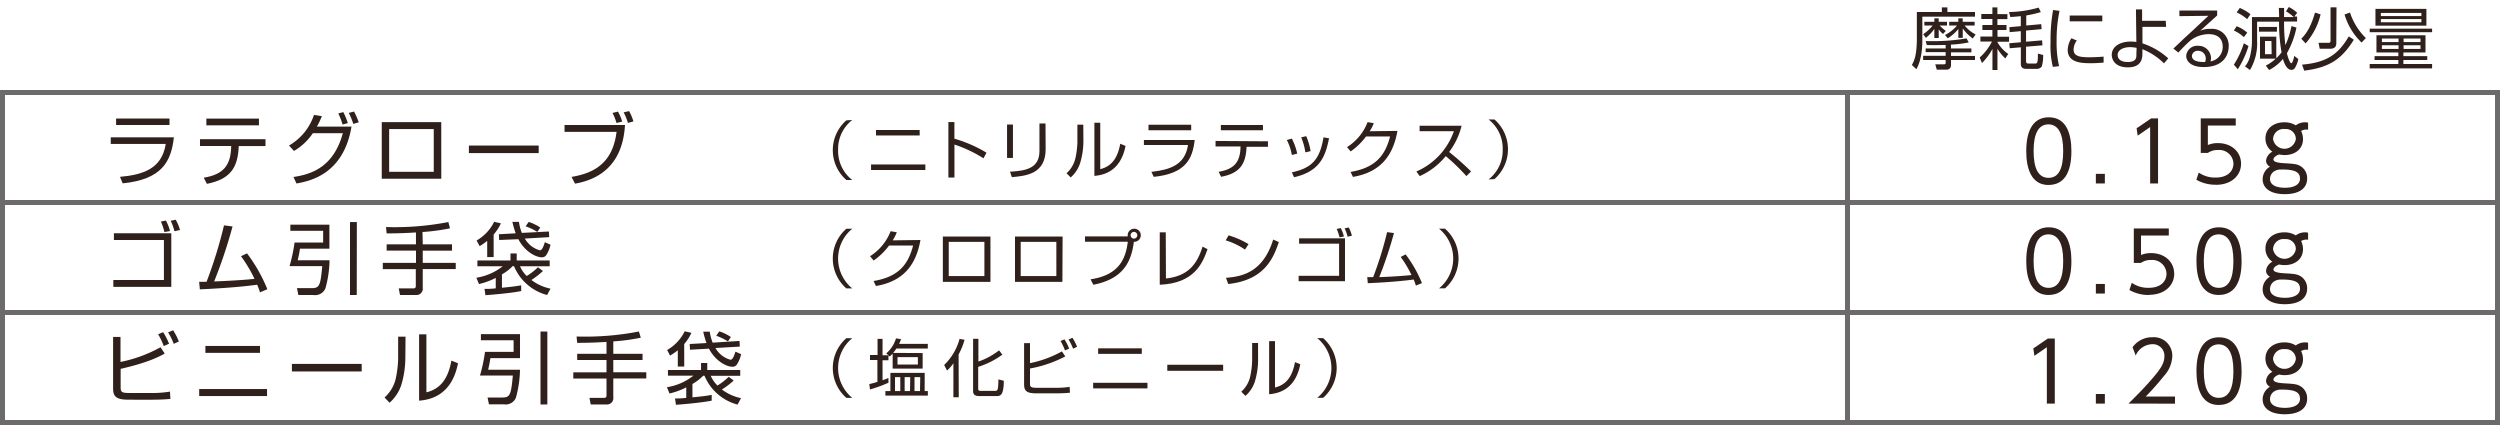 <svg xmlns="http://www.w3.org/2000/svg" viewBox="0 0 500 85"><title>アセット 3</title><g id="レイヤー_2" data-name="レイヤー 2"><g id="レイヤー_1-2" data-name="レイヤー 1"><rect width="500" height="85" style="fill:#fff"/><path d="M499,19V84H1V19H499m1-1H0V85H500V18Z" style="fill:#6c6a6a"/><rect y="40" width="500" height="1" style="fill:#6c6a6a"/><rect y="62" width="500" height="1" style="fill:#6c6a6a"/><path d="M34.78,27.46c-.55,4.83-2.34,8.41-10.24,9.21L24,35.37c4.59-.42,8.37-1.59,9.15-6.59h-11V27.46ZM33.9,25H23.22V23.71H33.9Z" style="fill:#2f201b"/><path d="M53.1,27.84v1.37H47.75c-.16,4.47-1.81,6.65-6.37,7.56l-.63-1.23c4-.66,5.43-2.52,5.49-6.34H40V27.84Zm-1.31-2.77H41.27V23.72H51.79Z" style="fill:#2f201b"/><path d="M57.8,29.11a11.17,11.17,0,0,0,5-6.13l1.57.25a14,14,0,0,1-1,2.09h6.93c-1.6,9.62-8.43,10.9-11,11.38l-.61-1.3c3.54-.54,8-1.9,9.88-8.76h-6a11.59,11.59,0,0,1-3.77,3.55Zm10.71-4.2a13.36,13.36,0,0,0-.85-2.22l1-.27a13.88,13.88,0,0,1,.91,2.2Zm2.15-.13a14.92,14.92,0,0,0-.9-2.2l1.05-.27a15.42,15.42,0,0,1,.94,2.15Z" style="fill:#2f201b"/><path d="M88.26,35.75H76.35V24.43h11.9Zm-1.51-9.94H77.83v8.55h8.92Z" style="fill:#2f201b"/><rect x="93.78" y="29.11" width="13.96" height="1.51" style="fill:#2f201b"/><path d="M125,25c-.2,2.89-1,10.16-10,11.73l-.69-1.35c4.8-.79,8.26-3,9-9H112.91V25Zm-1.71-.41a9.53,9.53,0,0,0-.79-2l1.09-.27a9,9,0,0,1,.85,2Zm2.3,0a11.58,11.58,0,0,0-.86-2.12l1.09-.25a9.39,9.39,0,0,1,.86,2.06Z" style="fill:#2f201b"/><path d="M170.45,24a7.35,7.35,0,0,0-2.83,6,7.36,7.36,0,0,0,2.83,6h-1.18a7.92,7.92,0,0,1,0-11.93Z" style="fill:#2f201b"/><path d="M185.07,34H174.21V32.89h10.86Zm-1.13-6.91H175.2V26h8.73Z" style="fill:#2f201b"/><path d="M190.88,24.41v3.33a26.32,26.32,0,0,1,6.42,2.8l-.6,1.12a26.41,26.41,0,0,0-5.81-2.75V35.5h-1.21V24.41Z" style="fill:#2f201b"/><path d="M202.59,31.59h-1.18V24.9h1.18Zm6.54-1.77c0,5-3.94,5.35-6.76,5.61L202,34.34c3.14-.18,5.89-.64,5.89-4.13V24.69h1.21Z" style="fill:#2f201b"/><path d="M216.68,28.31A15.24,15.24,0,0,1,216,32.7a6.56,6.56,0,0,1-1.86,2.79l-.83-.84a5.79,5.79,0,0,0,1.77-3,16.79,16.79,0,0,0,.4-3.22V24.93h1.18Zm3.37,5.52c2.32-.57,3.48-2.26,4-5.08l1.06.43c-1.06,5.42-4.82,5.85-6.23,6V24.55h1.17Z" style="fill:#2f201b"/><path d="M238.94,28c-.44,3.86-1.87,6.73-8.19,7.37l-.47-1C234,33.95,237,33,237.6,29h-8.82V28Zm-.7-1.95h-8.54V24.95h8.54Z" style="fill:#2f201b"/><path d="M253.59,28.26v1.1h-4.28c-.13,3.57-1.45,5.32-5.09,6l-.5-1c3.18-.53,4.34-2,4.39-5.07h-5v-1.1Zm-1-2.21h-8.42V25h8.42Z" style="fill:#2f201b"/><path d="M258.37,31a10.67,10.67,0,0,0-1-3l1-.28a12.53,12.53,0,0,1,1.08,3Zm0,3.47c4-.87,5.59-2.55,6.33-7l1.11.19c-.73,3.61-1.8,6.6-7,7.79Zm2.7-4a12.21,12.21,0,0,0-.83-3l1-.24a12.6,12.6,0,0,1,.88,3Z" style="fill:#2f201b"/><path d="M279.49,26.18c-.92,5.22-3.61,8.3-8.9,9.2l-.48-1c5.07-.84,6.94-3.36,7.91-7.09h-4.81a13.44,13.44,0,0,1-3.08,3l-.72-.87a10.2,10.2,0,0,0,4.11-5l1.24.22a9,9,0,0,1-.82,1.61Z" style="fill:#2f201b"/><path d="M283.27,34.3a13.72,13.72,0,0,0,7.51-8.06h-6.86V25.15h8.4a14.53,14.53,0,0,1-2.49,5.25,53.15,53.15,0,0,1,4.38,3.89l-.93.93a40.51,40.51,0,0,0-4.13-4,14.15,14.15,0,0,1-5.2,4Z" style="fill:#2f201b"/><path d="M297.71,35.89a7.34,7.34,0,0,0,2.83-6,7.34,7.34,0,0,0-2.83-6h1.18a7.93,7.93,0,0,1,0,11.93Z" style="fill:#2f201b"/><path d="M34.26,46.65V57.37H22.67V56H32.78V48h-10V46.65Zm-1.37-.24a13.28,13.28,0,0,0-.71-2.1l1-.2A8.76,8.76,0,0,1,34,46.21Zm2-.16a10.41,10.41,0,0,0-.75-2.09l1-.22A9.22,9.22,0,0,1,36,46Z" style="fill:#2f201b"/><path d="M49.4,50.67a31.73,31.73,0,0,1,4.07,7.17L52,58.47a13.81,13.81,0,0,0-.57-1.53c-2.08.3-6,.69-11.46.93l-.14-1.51c.61,0,1,0,1.48,0a88.72,88.72,0,0,0,3.49-11.29l1.71.22a97.72,97.72,0,0,1-3.68,11c4.86-.19,7.52-.45,8.07-.52a28,28,0,0,0-2.7-4.53Z" style="fill:#2f201b"/><path d="M65.88,44.94v4.79H60c-.13.8-.2,1.2-.46,2.33h6.37a22.31,22.31,0,0,1-.82,5.6A2.23,2.23,0,0,1,62.67,59h-3l-.28-1.37,3,0c1.53,0,1.71-.62,2.06-4.4H57.91a32.84,32.84,0,0,0,1-4.72h5.72V46.16H58.07V44.94ZM71.35,59H70V44.41h1.37Z" style="fill:#2f201b"/><path d="M84.55,48.87h5.85v1.26H84.55v2.45h6.6v1.24h-6.6v3.78A1.26,1.26,0,0,1,83.18,59H80l-.25-1.32,2.89,0c.19,0,.52,0,.52-.46V53.82H76.56V52.57h6.64V50.12H77.33V48.87h5.86V46.49c-2.83.18-4.61.19-5.86.19l-.13-1.27a56.31,56.31,0,0,0,12.47-1L90,45.66a39.23,39.23,0,0,1-5.5.74Z" style="fill:#2f201b"/><path d="M95.27,55.55a11.39,11.39,0,0,0,5.28-2.3H95.48V52.09h6.62v-1.4h1.24v1.4h6.6v1.16H104a6.18,6.18,0,0,0,1.34,1.95,12.57,12.57,0,0,0,2.25-1.75l1,.75A16.83,16.83,0,0,1,106.28,56a9.53,9.53,0,0,0,3.82,1.73L109.42,59a9.89,9.89,0,0,1-6.62-5.77h-.27a9.27,9.27,0,0,1-2.14,1.64v2.68c1.92-.19,2.61-.27,3.85-.49l0,1.15c-2.22.46-6.68.8-7.15.83l-.19-1.26c.74,0,1.4,0,2.25-.12V55.58a14.36,14.36,0,0,1-3.35,1.23Zm3.46-4.14H97.44V48.17a12.52,12.52,0,0,1-1.51,1.06l-.61-1.13a8.79,8.79,0,0,0,3.51-3.74l1.35.31a9.71,9.71,0,0,1-1.45,2.24Zm11.05-5.11.06,1.13-4.87.28a4.94,4.94,0,0,0,3,2.35c.53,0,.82-1.1,1-1.62l1.13.5a6,6,0,0,1-.8,2,1,1,0,0,1-.94.52c-1.18,0-3.38-1.12-4.69-3.62L99.84,48l-.06-1.15,3.36-.19a17.83,17.83,0,0,1-.66-2.28h1.31a9.38,9.38,0,0,0,.58,2.2Zm-2.31.09a11.56,11.56,0,0,0-2.34-1.13l.61-.88a9.5,9.5,0,0,1,2.31,1.13Z" style="fill:#2f201b"/><path d="M170.45,45.75a7.7,7.7,0,0,0,0,11.93h-1.18a7.92,7.92,0,0,1,0-11.93Z" style="fill:#2f201b"/><path d="M184.09,48c-.92,5.22-3.61,8.3-8.9,9.2l-.48-1c5.07-.84,6.94-3.36,7.91-7.09h-4.81a13.44,13.44,0,0,1-3.08,3l-.72-.87a10.2,10.2,0,0,0,4.11-5l1.24.22a9,9,0,0,1-.82,1.61Z" style="fill:#2f201b"/><path d="M198.09,56.37h-9.52V47.31h9.52Zm-1.21-8h-7.13v6.84h7.13Z" style="fill:#2f201b"/><path d="M212.48,56.37H203V47.31h9.52Zm-1.21-8h-7.13v6.84h7.13Z" style="fill:#2f201b"/><path d="M218.12,55.86c5.52-.82,7-3.89,7.44-7.51H217V47.28h8.54l0-.23a1.31,1.31,0,1,1,1.23,1.31c-.54,4.44-2.52,7.51-8.11,8.59Zm8-8.81a.67.67,0,0,0,.67.67.67.67,0,1,0-.67-.67" style="fill:#2f201b"/><path d="M233.19,55.7c4.32-.48,6.18-2.7,7.32-6.37l1,.51c-1,2.82-2.64,6.83-9.56,7.11V46.47h1.2Z" style="fill:#2f201b"/><path d="M249,49.92a13.92,13.92,0,0,0-3.86-1.85l.57-1a16.64,16.64,0,0,1,4,1.76Zm-3.8,5.64c3.55-.25,7.47-1.33,9.44-7.65l1.13.5c-1,2.89-2.64,7.6-10.13,8.39Z" style="fill:#2f201b"/><path d="M269,47.66v8.58h-9.27V55.16h8.09V48.74h-8V47.66Zm-1.09-.19a10.74,10.74,0,0,0-.57-1.69l.81-.16a7,7,0,0,1,.63,1.68Zm1.61-.13a8.26,8.26,0,0,0-.6-1.67l.83-.18a7.26,7.26,0,0,1,.63,1.65Z" style="fill:#2f201b"/><path d="M281.13,50.88a25.34,25.34,0,0,1,3.26,5.74l-1.21.5a11.45,11.45,0,0,0-.45-1.22c-1.66.24-4.81.55-9.17.74l-.11-1.21c.49,0,.77,0,1.18,0a70.82,70.82,0,0,0,2.79-9l1.37.18a78.46,78.46,0,0,1-2.94,8.82c3.89-.15,6-.37,6.45-.42a22.51,22.51,0,0,0-2.16-3.62Z" style="fill:#2f201b"/><path d="M287.81,57.67a7.7,7.7,0,0,0,0-11.93H289a7.93,7.93,0,0,1,0,11.93Z" style="fill:#2f201b"/><path d="M53.41,79.21H39.84v-1.4H53.41ZM52,70.57H41.08V69.19H52Z" style="fill:#2f201b"/><path d="M24.1,67.39v5a27.66,27.66,0,0,0,8-2.94l.85,1.26c-1,.55-3.19,1.78-8.82,3.06v3.67c0,.94.13,1.16,1.82,1.16h4.76A21.27,21.27,0,0,0,34,78.32l.08,1.46c-1.54.16-3.38.16-3.54.16H25.72c-2.48,0-3.1-.63-3.1-2.26V67.39Zm8.65,1.82a15.12,15.12,0,0,0-1.12-2.36l1-.41a12.75,12.75,0,0,1,1.18,2.31Zm2-.44a13.47,13.47,0,0,0-1.13-2.29l1-.43a11.84,11.84,0,0,1,1.15,2.25Z" style="fill:#2f201b"/><rect x="58.38" y="72.78" width="13.96" height="1.51" style="fill:#2f201b"/><path d="M81.07,71.57a19.11,19.11,0,0,1-.83,5.49,8.2,8.2,0,0,1-2.33,3.49l-1-1.05a7.26,7.26,0,0,0,2.22-3.7,21.13,21.13,0,0,0,.5-4V67.34h1.48Zm4.21,6.9c2.89-.71,4.36-2.83,5-6.35l1.32.53c-1.32,6.78-6,7.31-7.78,7.49V66.87h1.46Z" style="fill:#2f201b"/><path d="M104,66.82v4.8H98.08c-.12.8-.2,1.2-.45,2.33H104a22.2,22.2,0,0,1-.82,5.6,2.22,2.22,0,0,1-2.39,1.32h-3l-.28-1.37,3,0c1.53,0,1.71-.62,2.06-4.4H96a32.9,32.9,0,0,0,1-4.72h5.72V68.05H96.18V66.82Zm5.47,14.07H108.1V66.31h1.37Z" style="fill:#2f201b"/><path d="M122.66,70.76h5.85V72h-5.85v2.45h6.6v1.24h-6.6v3.78a1.26,1.26,0,0,1-1.37,1.42h-3.15l-.25-1.32,2.89,0c.19,0,.52,0,.52-.46V75.71h-6.64V74.47h6.64V72h-5.86V70.76h5.86V68.38c-2.83.18-4.61.19-5.86.19l-.13-1.27a56.31,56.31,0,0,0,12.47-1l.38,1.24a39.23,39.23,0,0,1-5.5.74Z" style="fill:#2f201b"/><path d="M133.39,77.44a11.39,11.39,0,0,0,5.28-2.3h-5.08V74h6.62v-1.4h1.24V74h6.6v1.16h-5.9a6.18,6.18,0,0,0,1.34,1.95,12.56,12.56,0,0,0,2.25-1.75l1,.75a16.83,16.83,0,0,1-2.36,1.79,9.53,9.53,0,0,0,3.82,1.73l-.68,1.29a9.89,9.89,0,0,1-6.62-5.77h-.27a9.27,9.27,0,0,1-2.14,1.64v2.68c1.92-.19,2.61-.27,3.85-.49l0,1.15c-2.22.46-6.68.8-7.15.83L135,79.69c.74,0,1.4,0,2.25-.12V77.47a14.36,14.36,0,0,1-3.35,1.23Zm3.46-4.14h-1.29V70.06A12.52,12.52,0,0,1,134,71.12L133.43,70a8.79,8.79,0,0,0,3.51-3.74l1.35.31a9.71,9.71,0,0,1-1.45,2.24Zm11.05-5.11.06,1.13-4.87.28a4.94,4.94,0,0,0,3,2.35c.53,0,.82-1.1,1-1.62l1.13.5a6,6,0,0,1-.8,2,1,1,0,0,1-.94.52c-1.18,0-3.38-1.12-4.69-3.62l-3.79.22-.06-1.15,3.36-.19a17.83,17.83,0,0,1-.66-2.28h1.31a9.38,9.38,0,0,0,.58,2.2Zm-2.31.09a11.56,11.56,0,0,0-2.34-1.13l.61-.88a9.5,9.5,0,0,1,2.31,1.13Z" style="fill:#2f201b"/><path d="M170.45,67.64a7.7,7.7,0,0,0,0,11.93h-1.18a7.92,7.92,0,0,1,0-11.93Z" style="fill:#2f201b"/><path d="M177.7,76.54A26.73,26.73,0,0,1,174,77.89l-.14-1.07c.41-.1.8-.19,1.62-.44V72H174v-1h1.51V67.77h1v3.28h1.18v1h-1.18v4c.64-.23.87-.33,1.17-.45Zm7.23,1.67h.64v.91h-8.49v-.91h1V74.57h6.86Zm-.4-7.6v3.11h-6v-3a6.25,6.25,0,0,1-.59.58l-.69-.63a6.27,6.27,0,0,0,1.95-3l1,.16a5.93,5.93,0,0,1-.38.94h5.74v.93h-6.28a6.91,6.91,0,0,1-.65.88Zm-4.47,4.81H179v2.79h1.06Zm3.51-4H179.5V72.9h4.08Zm-1.52,4h-1.12v2.79H182Zm2,0H182.9v2.79H184Z" style="fill:#2f201b"/><path d="M191.75,79.45h-1.07v-6.8a8,8,0,0,1-1.27,1.46L188.83,73a11.33,11.33,0,0,0,3.08-5.22l1,.18a14,14,0,0,1-1.19,2.94Zm8.72-8.52a16.48,16.48,0,0,1-4.83,2.44v4.25c0,.45.06.55.55.55H199c.47,0,.67,0,.68-2.29l1.08.27c0,3.06-.79,3.06-1.46,3.06h-3.47c-.49,0-1.21-.07-1.21-1V67.76h1.06v4.55a14,14,0,0,0,4.13-2.24Z" style="fill:#2f201b"/><path d="M206,68.63v4a22.13,22.13,0,0,0,6.38-2.35l.68,1A24.45,24.45,0,0,1,206,73.7v2.93c0,.75.1.93,1.46.93h3.81a16.91,16.91,0,0,0,2.66-.19l.06,1.17c-1.23.13-2.7.13-2.83.13h-3.86c-2,0-2.48-.51-2.48-1.81V68.63ZM213,70.09a12.14,12.14,0,0,0-.89-1.89l.78-.33a10.33,10.33,0,0,1,.94,1.85Zm1.62-.35a10.74,10.74,0,0,0-.91-1.84l.78-.34a9.35,9.35,0,0,1,.92,1.8Z" style="fill:#2f201b"/><path d="M229.49,77.68H218.63V76.56h10.86Zm-1.13-6.91h-8.73V69.66h8.73Z" style="fill:#2f201b"/><rect x="233.46" y="72.95" width="11.17" height="1.21" style="fill:#2f201b"/><path d="M251.62,72a15.24,15.24,0,0,1-.67,4.39,6.56,6.56,0,0,1-1.86,2.79l-.83-.84a5.79,5.79,0,0,0,1.77-3,16.79,16.79,0,0,0,.4-3.22V68.6h1.18ZM255,77.5c2.32-.57,3.48-2.26,4-5.08l1.06.43c-1.06,5.42-4.82,5.85-6.23,6V68.22H255Z" style="fill:#2f201b"/><path d="M263.45,79.56a7.7,7.7,0,0,0,0-11.93h1.18a7.93,7.93,0,0,1,0,11.93Z" style="fill:#2f201b"/><path d="M409.72,37c-3.45,0-4.47-3.27-4.47-6.77,0-4.43,1.57-6.77,4.52-6.77,3.5,0,4.51,3.28,4.51,6.78,0,4.44-1.57,6.75-4.56,6.75m0-12.12c-2,0-3,1.8-3,5.3,0,3.65,1,5.4,3,5.4s2.92-1.82,2.92-5.35-1-5.35-3-5.35" style="fill:#2f201b"/><rect x="419.17" y="34.77" width="1.8" height="1.92" style="fill:#2f201b"/><polygon points="430.03 36.69 430.03 25.41 427.54 27.13 427.32 25.66 430.23 23.68 431.61 23.68 431.61 36.69 430.03 36.69" style="fill:#2f201b"/><path d="M443.2,36.95a7.76,7.76,0,0,1-3.93-1l.48-1.44a5.66,5.66,0,0,0,3.42,1c2.15,0,3.52-1.11,3.52-2.84A2.83,2.83,0,0,0,443.63,30a3.4,3.4,0,0,0-2.06.59h-1.42V23.68h7V25.1h-5.58V29a5.16,5.16,0,0,1,2-.38c2.71,0,4.64,1.72,4.64,4.13s-2,4.21-5,4.21" style="fill:#2f201b"/><path d="M461.33,25.91a2.19,2.19,0,0,0-1.11.28,3.7,3.7,0,0,1,.38,1.63c0,1.9-1.48,3.19-3.68,3.19a4.9,4.9,0,0,1-1.06-.12c-.64.18-1.17.63-1.17,1s.48.67,2.25.76c2,.1,2.56.2,3.2.6a2.78,2.78,0,0,1,1.29,2.39v.07c0,2-1.65,3.12-4.47,3.12s-4.43-1.15-4.43-3a2.92,2.92,0,0,1,1.47-2.5,1.34,1.34,0,0,1-.79-1.21,2.28,2.28,0,0,1,1.27-1.78,3.16,3.16,0,0,1-1.39-2.66c0-1.9,1.55-3.22,3.78-3.22a4.22,4.22,0,0,1,2.29.61,3,3,0,0,1,1.83-.61,2,2,0,0,1,.63.08v1.39Zm-5,8a2.43,2.43,0,0,0-1.65.46,1.86,1.86,0,0,0-.68,1.4c0,1.14,1.07,1.78,3,1.78s3-.71,3-1.8c0-1.34-1-1.85-3.63-1.85m.6-8.09a2.09,2.09,0,0,0-2.36,2,2.31,2.31,0,0,0,4.56,0,2,2,0,0,0-2.2-2" style="fill:#2f201b"/><path d="M409.72,59c-3.45,0-4.47-3.27-4.47-6.77,0-4.43,1.57-6.77,4.52-6.77,3.5,0,4.51,3.28,4.51,6.78,0,4.44-1.57,6.75-4.56,6.75m0-12.12c-2,0-3,1.8-3,5.3,0,3.65,1,5.4,3,5.4s2.92-1.82,2.92-5.35-1-5.35-3-5.35" style="fill:#2f201b"/><rect x="419.17" y="56.79" width="1.8" height="1.92" style="fill:#2f201b"/><path d="M429.81,59a7.76,7.76,0,0,1-3.93-1l.48-1.44a5.66,5.66,0,0,0,3.42,1c2.15,0,3.52-1.11,3.52-2.84A2.83,2.83,0,0,0,430.24,52a3.4,3.4,0,0,0-2.06.59h-1.42V45.69h7v1.42H428.2V51a5.16,5.16,0,0,1,2-.38c2.71,0,4.64,1.72,4.64,4.13s-2,4.21-5,4.21" style="fill:#2f201b"/><path d="M443.76,59c-3.45,0-4.47-3.27-4.47-6.77,0-4.43,1.57-6.77,4.52-6.77,3.5,0,4.51,3.28,4.51,6.78,0,4.44-1.57,6.75-4.56,6.75m0-12.12c-2,0-3,1.8-3,5.3,0,3.65,1,5.4,3,5.4s2.92-1.82,2.92-5.35-1-5.35-3-5.35" style="fill:#2f201b"/><path d="M461.33,47.92a2.19,2.19,0,0,0-1.11.28,3.7,3.7,0,0,1,.38,1.63c0,1.9-1.48,3.19-3.68,3.19a4.9,4.9,0,0,1-1.06-.12c-.64.18-1.17.63-1.17,1s.48.67,2.25.76c2,.1,2.56.2,3.2.6a2.78,2.78,0,0,1,1.29,2.39v.07c0,2-1.65,3.12-4.47,3.12s-4.43-1.15-4.43-3a2.92,2.92,0,0,1,1.47-2.5,1.34,1.34,0,0,1-.79-1.21,2.28,2.28,0,0,1,1.27-1.78,3.16,3.16,0,0,1-1.39-2.66c0-1.9,1.55-3.22,3.78-3.22a4.22,4.22,0,0,1,2.29.61,3,3,0,0,1,1.83-.61,2,2,0,0,1,.63.08v1.39Zm-5,8a2.43,2.43,0,0,0-1.65.46,1.86,1.86,0,0,0-.68,1.4c0,1.14,1.07,1.78,3,1.78s3-.71,3-1.8c0-1.34-1-1.85-3.63-1.85m.6-8.09a2.09,2.09,0,0,0-2.36,2,2.31,2.31,0,0,0,4.56,0,2,2,0,0,0-2.2-2" style="fill:#2f201b"/><polygon points="409.37 80.72 409.37 69.44 406.88 71.16 406.66 69.69 409.57 67.7 410.96 67.7 410.96 80.72 409.37 80.72" style="fill:#2f201b"/><rect x="419.17" y="78.8" width="1.8" height="1.92" style="fill:#2f201b"/><path d="M425.7,80.72c2.44-2.43,3.37-3.4,4.64-4.87,2-2.29,2.54-3.34,2.54-4.63a2.31,2.31,0,0,0-2.44-2.38,3.73,3.73,0,0,0-3.3,2.26l-.63-1.65a4.78,4.78,0,0,1,3.95-2,3.69,3.69,0,0,1,4,3.78,6.24,6.24,0,0,1-1.7,4,50.38,50.38,0,0,1-3.62,4.08H435v1.42Z" style="fill:#2f201b"/><path d="M443.76,81c-3.45,0-4.47-3.27-4.47-6.77,0-4.43,1.57-6.77,4.52-6.77,3.5,0,4.51,3.28,4.51,6.78,0,4.44-1.57,6.75-4.56,6.75m0-12.12c-2,0-3,1.8-3,5.3,0,3.65,1,5.4,3,5.4s2.92-1.82,2.92-5.35-1-5.35-3-5.35" style="fill:#2f201b"/><path d="M461.33,69.93a2.19,2.19,0,0,0-1.11.28,3.7,3.7,0,0,1,.38,1.63c0,1.9-1.48,3.19-3.68,3.19a4.9,4.9,0,0,1-1.06-.12c-.64.18-1.17.63-1.17,1s.48.67,2.25.76c2,.1,2.56.2,3.2.6a2.78,2.78,0,0,1,1.29,2.39v.07c0,2-1.65,3.12-4.47,3.12s-4.43-1.15-4.43-3a2.92,2.92,0,0,1,1.47-2.5,1.34,1.34,0,0,1-.79-1.21,2.28,2.28,0,0,1,1.27-1.78,3.16,3.16,0,0,1-1.39-2.66c0-1.9,1.55-3.22,3.78-3.22a4.22,4.22,0,0,1,2.29.61,3,3,0,0,1,1.83-.61,2,2,0,0,1,.63.08v1.39Zm-5,8a2.43,2.43,0,0,0-1.65.46,1.86,1.86,0,0,0-.68,1.4c0,1.14,1.07,1.78,3,1.78s3-.71,3-1.8c0-1.34-1-1.85-3.63-1.85m.6-8.09a2.09,2.09,0,0,0-2.36,2,2.31,2.31,0,0,0,4.56,0,2,2,0,0,0-2.2-2" style="fill:#2f201b"/><rect x="369" y="19" width="1" height="65" style="fill:#6c6a6a"/><path d="M388.37,2.4V1.48h1.11V2.4H395v.93H384.47v4.3c0,1.23,0,4.11-1.2,6.21l-.9-.85c.43-.75,1-1.85,1-5.38V2.4Zm.23,4.39a4.81,4.81,0,0,1-.86-.92V7.6h-.87V5.78a8.53,8.53,0,0,1-1.7,1.79l-.53-.73a8.61,8.61,0,0,0,1.9-1.74h-1.67V4.36h2V3.67h.87v.69h1.66v.75h-1.47a10.57,10.57,0,0,0,1.23,1.08Zm1.6,2.9h4.08v.77H390.2v.73H395V12H390.2v1c0,.67-.39.94-1,.94h-1.84l-.31-1.08,1.77,0c.31,0,.31-.18.31-.35V12h-4.5v-.84h4.5v-.73h-4V9.69h4V9c-.82,0-2.52.06-3.77,0l-.22-.79a41.09,41.09,0,0,0,8.17-.53l.44.8a22,22,0,0,1-3.56.44Zm4.35-2a8.56,8.56,0,0,1-2-2V7.57h-.88V5.81a9,9,0,0,1-2.12,1.85L389,7a7.69,7.69,0,0,0,2.41-1.9h-1.57V4.36h1.82V3.67h.88v.69h2.39v.75h-2a6.7,6.7,0,0,0,2.2,1.78Z" style="fill:#2f201b"/><path d="M401.06,11.69a9.34,9.34,0,0,1-1.57-1.94V14h-1V9.79a12.57,12.57,0,0,1-2.09,2.82l-.46-1.11a10.78,10.78,0,0,0,2.46-3.2h-2.32v-1h2.4V6h-2V5h2V3.8h-2.22v-1h2.22V1.48h1V2.83h2v1h-2V5h1.82V6H399.5V7.35h2.31v1H399.5v.11a7.25,7.25,0,0,0,2.15,2.33Zm4.19-6.59,3-.27.07,1-3.11.28V8.34l3.21-.27.07,1-3.28.27v2.9c0,.26.08.47.47.47H407c.43,0,.59-.05.58-2l1.05.29a7.41,7.41,0,0,1-.28,2.31,1.2,1.2,0,0,1-1,.46h-2.06c-.35,0-1.12,0-1.12-1V9.46l-2.23.19-.08-1,2.3-.2V6.23l-2.23.2-.05-1,2.28-.2v-2c-1.27.13-1.66.15-2.09.18l-.27-1a23.16,23.16,0,0,0,5.93-.89l.43.9a23,23,0,0,1-2.91.67Z" style="fill:#2f201b"/><path d="M411.9,2.17a29.12,29.12,0,0,0-.58,6,20.83,20.83,0,0,0,.5,5.06l-1.25.15a17.75,17.75,0,0,1-.46-4.95,33.7,33.7,0,0,1,.51-6.43Zm3.47,5.94a3,3,0,0,0-.65,1.77c0,1.17.82,1.57,3,1.57a29.74,29.74,0,0,0,3-.13v1.21c-.49,0-1.17.11-2.47.11-1.7,0-4.71,0-4.71-2.66a4.62,4.62,0,0,1,.74-2.33Zm5.09-3.85h-6.52V3.1h6.52Z" style="fill:#2f201b"/><path d="M433.22,5.37h-4.73l0,3.3a14.23,14.23,0,0,1,5.16,3l-.85,1a12.89,12.89,0,0,0-4.32-2.83v.93c0,1.7-.86,2.7-2.88,2.7-3,0-3.25-2-3.25-2.48,0-1.71,1.7-2.68,3.81-2.68a9.19,9.19,0,0,1,1.11.08l-.08-6.51h1.23l0,2.28,4.73,0Zm-5.9,4.21A5.82,5.82,0,0,0,426,9.43c-1.23,0-2.47.5-2.47,1.57,0,.32.13,1.4,2,1.4s1.75-1,1.75-1.67Z" style="fill:#2f201b"/><path d="M443.43,2.1v1c-.55.49-2.89,2.61-3.4,3.07a4.46,4.46,0,0,1,2-.39,3.34,3.34,0,0,1,3.71,3.52c0,1.43-.82,4.11-5,4.11-2.69,0-3.5-1.27-3.5-2.25a2.21,2.21,0,0,1,2.4-2,2.49,2.49,0,0,1,2.56,2.51,1.74,1.74,0,0,1-.11.61,2.91,2.91,0,0,0,2.45-2.95c0-1.47-.85-2.5-2.83-2.5a6,6,0,0,0-3.65,1.29,30.52,30.52,0,0,0-2.39,2.39l-1-.8c.38-.32,2.1-2,2.72-2.55s3.68-3.43,4.29-4l-5.8.07V2.1Zm-2.29,9.73a1.52,1.52,0,0,0-1.5-1.67,1.16,1.16,0,0,0-1.26,1c0,1.29,2,1.25,2.64,1.24a1.38,1.38,0,0,0,.12-.59" style="fill:#2f201b"/><path d="M446.77,12.93a17,17,0,0,0,2-4.28l.93.56a18.78,18.78,0,0,1-2.14,4.64Zm2-5.5a7,7,0,0,0-2-1.32l.55-.86a6.41,6.41,0,0,1,2.13,1.29Zm.66-3.6a8.66,8.66,0,0,0-2.1-1.35l.63-.89a8.92,8.92,0,0,1,2.13,1.25Zm8.33-2.43a7.07,7.07,0,0,1,1.68,1.16l-.57.74h.55v1h-2.61a35.31,35.31,0,0,0,.27,4.73,16.59,16.59,0,0,0,1.21-3.81l1,.3a17.43,17.43,0,0,1-1.91,5.13c.27,1.11.65,2,.89,2s.51-1.08.59-1.48l.8.65a5.41,5.41,0,0,1-.65,1.73.79.79,0,0,1-.74.42c-1.05,0-1.58-1.81-1.68-2.19A8.73,8.73,0,0,1,453.82,14l-.66-.88a8.68,8.68,0,0,0,2-1.39H452V7.33h3.26v4.31a7.52,7.52,0,0,0,1.05-1.18,33.33,33.33,0,0,1-.5-6.13h-4.39V8.14A10.48,10.48,0,0,1,450,14l-1-.72a4.94,4.94,0,0,0,1-2,12.67,12.67,0,0,0,.39-2.87v-5h5.43c0-.75-.05-1.62-.05-1.82h1.05c0,.29,0,1.56,0,1.82h1.93a10.32,10.32,0,0,0-1.55-1.15Zm-2.37,4.93h-3.6V5.39h3.6ZM454.29,8.2H453v2.64h1.33Z" style="fill:#2f201b"/><path d="M460.26,7.74c.5-.5,1.77-1.75,2.74-5.22l1.12.35a13.47,13.47,0,0,1-3,5.81Zm.15,5.19c4.7-.43,7.12-1.84,9.35-5.65l1,.67c-2.39,3.88-4.92,5.57-9.92,6.18Zm6.85-4.27c0,.81-.51,1.09-1.23,1.09h-2.09l-.23-1.19h2c.18,0,.4,0,.4-.44V1.47h1.19ZM470,2.51a12.63,12.63,0,0,0,3.17,5.1l-.85.9a12.77,12.77,0,0,1-3.41-5.61Z" style="fill:#2f201b"/><path d="M485.1,10.49h-4.42v.74h4.77V12h-4.77v.8h5.74v.88H473.94v-.88h5.73V12h-4.76v-.77h4.76v-.74h-4.38V7.05h9.81ZM473.94,5.73h12.48v.71H473.94Zm11.34-.59H475.09V1.78h10.19Zm-1-2.55h-8.11v.62h8.11Zm0,1.23h-8.11v.63h8.11Zm-4.57,3.89h-3.33v.71h3.33Zm0,1.35h-3.33v.73h3.33Zm4.39-1.35h-3.38v.71h3.38Zm0,1.35h-3.38v.73h3.38Z" style="fill:#2f201b"/></g></g></svg>